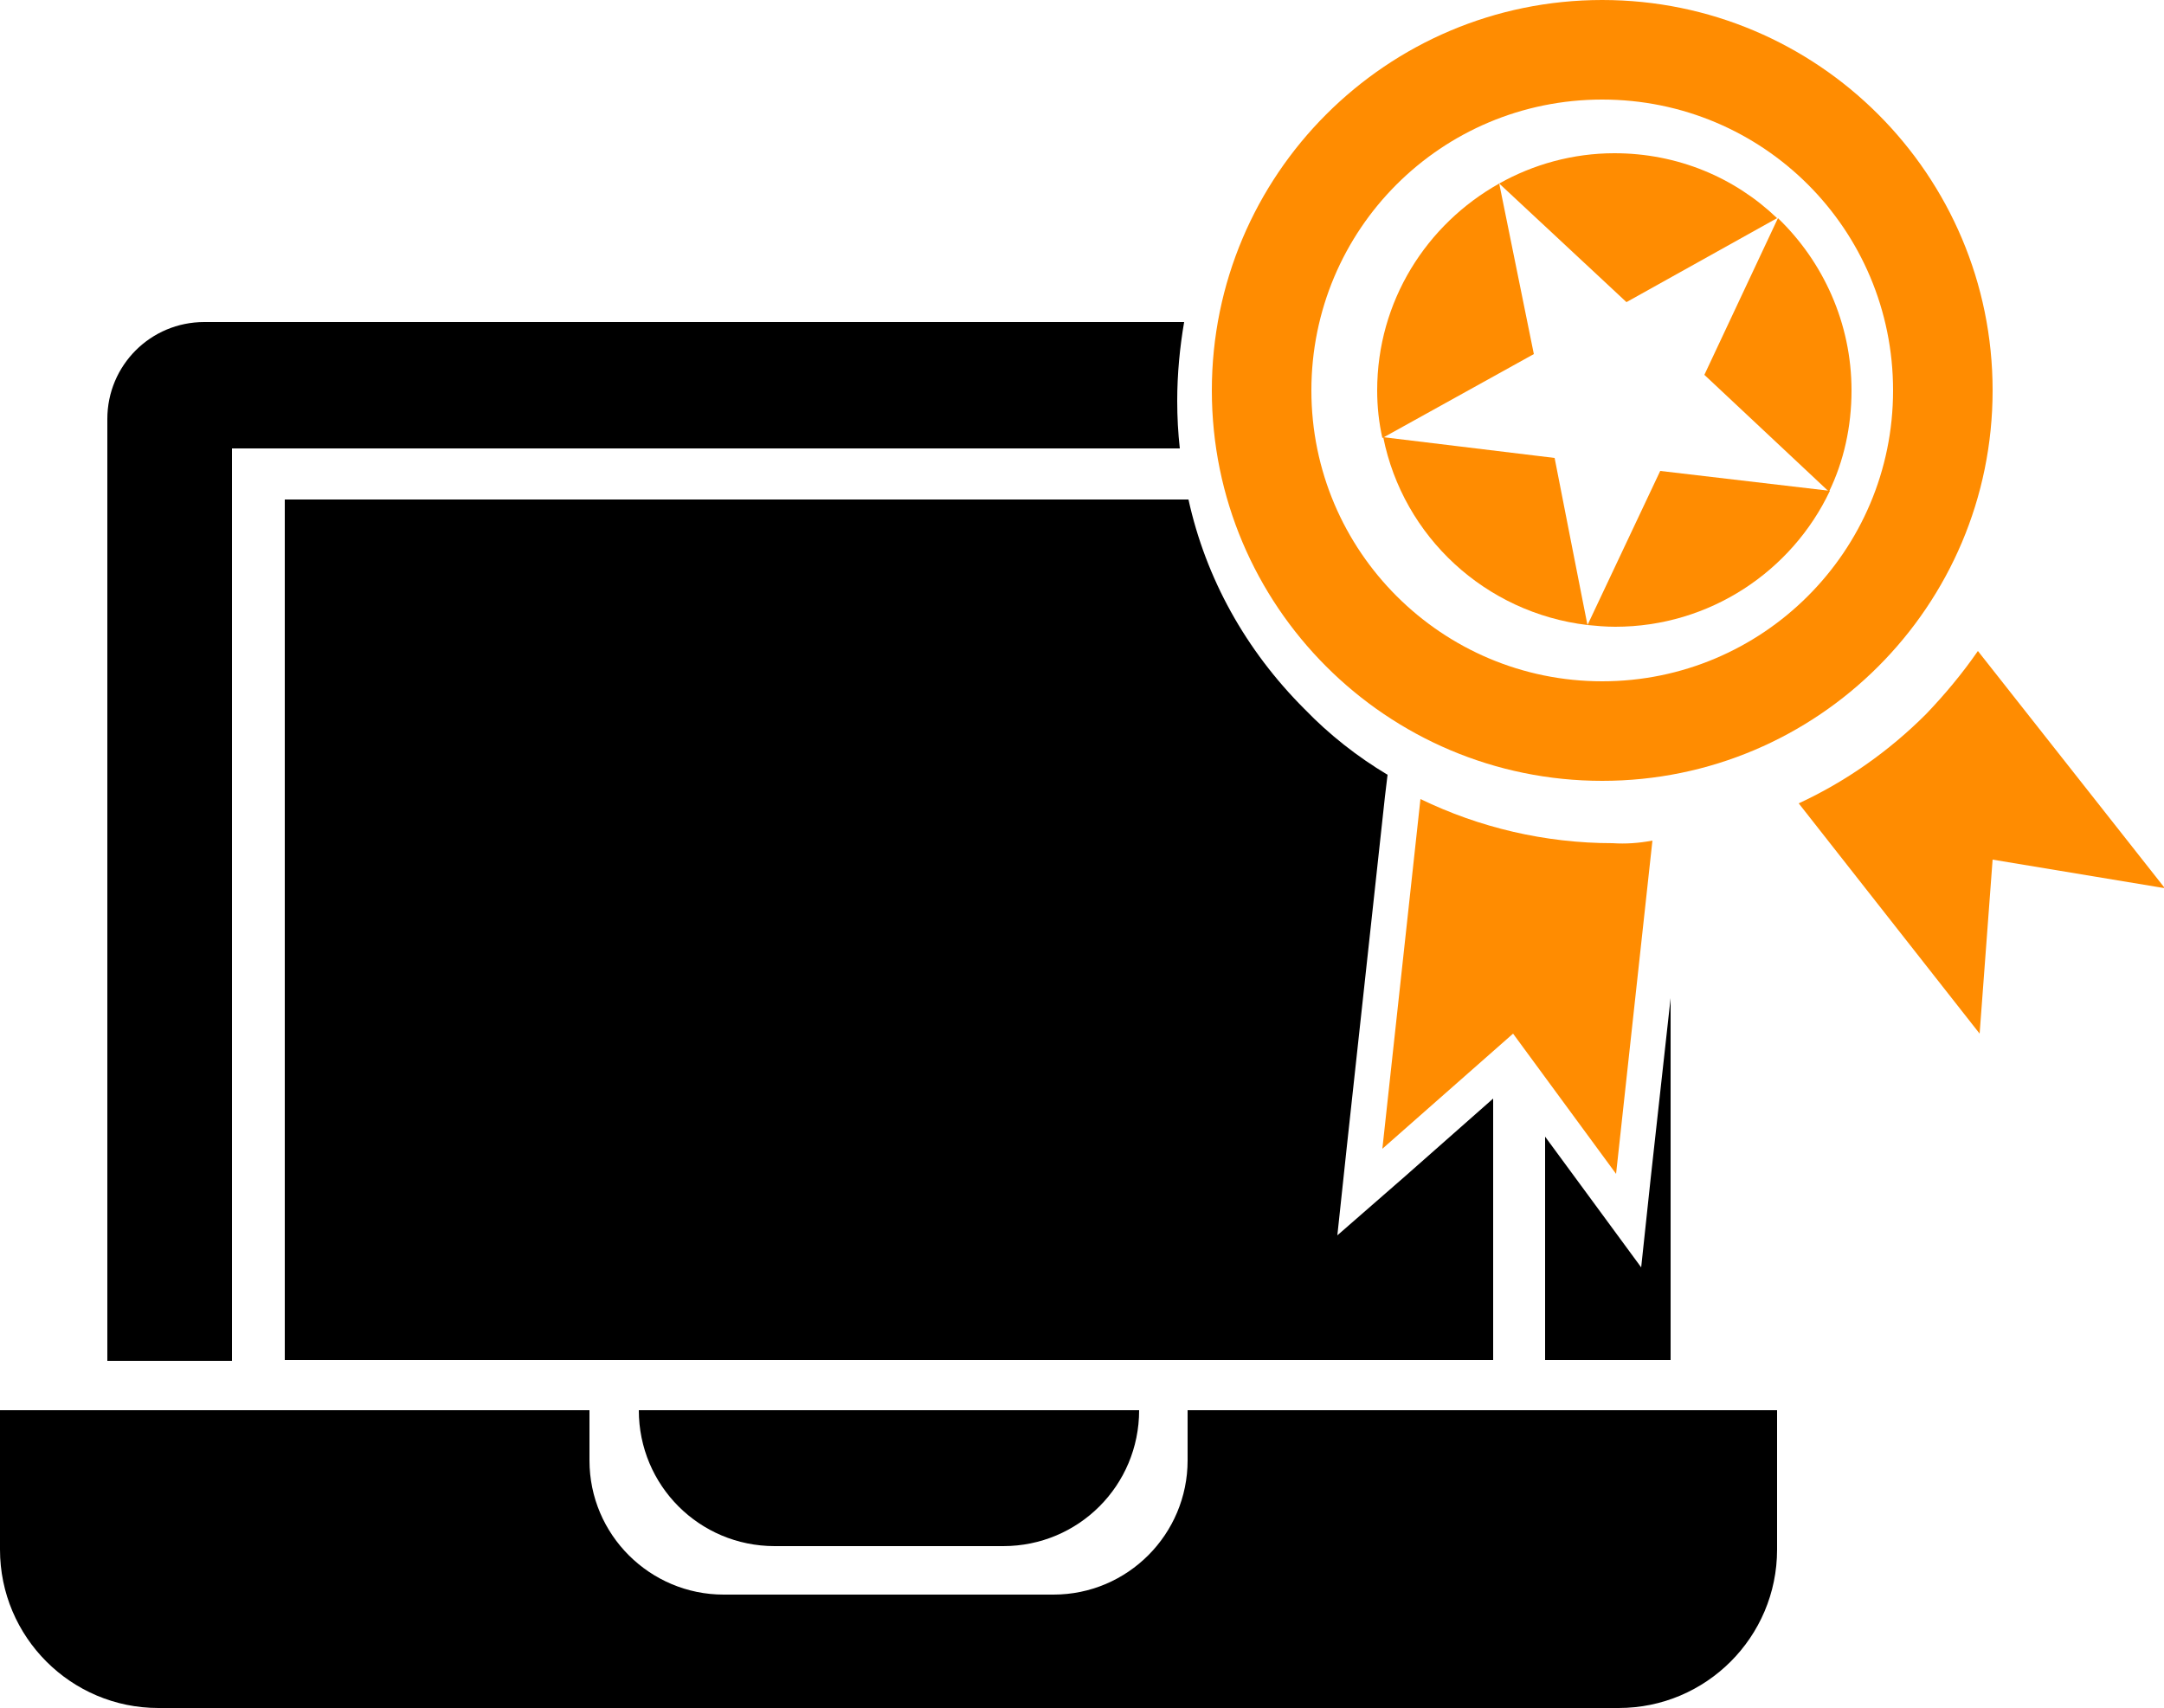<?xml version="1.0" encoding="UTF-8"?>
<!-- Generator: Adobe Illustrator 26.5.3, SVG Export Plug-In . SVG Version: 6.00 Build 0)  -->
<svg xmlns="http://www.w3.org/2000/svg" xmlns:xlink="http://www.w3.org/1999/xlink" version="1.1" id="Calque_1" x="0px" y="0px" viewBox="0 0 250 197.3" style="enable-background:new 0 0 250 197.3;" xml:space="preserve">
<style type="text/css">
	.st0{fill:#FF8C01;}
</style>
<g>
	<path d="M73.8,162.9h57.8c0,8.7-7,15.7-15.7,15.7H89.5C80.8,178.6,73.8,171.6,73.8,162.9C73.8,162.9,73.8,162.9,73.8,162.9z"></path>
	<path d="M137.2,162.9v5.8c0,8.5-6.9,15.5-15.5,15.5H83.6c-8.5,0-15.5-6.9-15.5-15.5v-5.8H0V179c0,10.1,8.2,18.3,18.3,18.3H187   c10.1,0,18.3-8.2,18.3-18.3v-16.1H137.2L137.2,162.9z"></path>
</g>
<g>
	<path class="st0" d="M185.1,0C160.2,0,140,20.2,140,45.1s20.2,45.1,45.1,45.1s45.1-20.2,45.1-45.1S210,0,185.1,0z M185.1,78.7   c-18.5,0-33.6-15-33.6-33.6s15-33.6,33.6-33.6s33.6,15,33.6,33.6S203.6,78.7,185.1,78.7z"></path>
	<g>
		<path class="st0" d="M187.9,34.9l17.4-9.7c-4.9-4.7-11.5-7.5-18.8-7.5c-4.8,0-9.4,1.3-13.3,3.5L187.9,34.9L187.9,34.9z"></path>
		<path class="st0" d="M196.9,43.3l14.4,13.5c1.7-3.5,2.6-7.5,2.6-11.7c0-7.8-3.3-14.9-8.5-19.9L196.9,43.3L196.9,43.3z"></path>
		<path class="st0" d="M179.6,52.9l-19.8-2.4c2.3,11.5,11.8,20.3,23.6,21.7C183.4,72.3,179.6,52.9,179.6,52.9z"></path>
		<path class="st0" d="M177.2,40.9l-4-19.7c-8.4,4.7-14.1,13.6-14.1,23.9c0,1.9,0.2,3.7,0.6,5.5L177.2,40.9L177.2,40.9z"></path>
		<path class="st0" d="M191.8,54.4l-8.4,17.8c1,0.1,2.1,0.2,3.2,0.2c10.9,0,20.4-6.4,24.8-15.7L191.8,54.4L191.8,54.4z"></path>
	</g>
	<path class="st0" d="M186.3,97.4c-7.8,0-15.4-1.8-22.2-5.1l-4.4,40.4l15.1-13.3l11.9,16.2l4.2-38.5   C189.3,97.4,187.8,97.5,186.3,97.4L186.3,97.4z"></path>
	<path class="st0" d="M228.5,75.2c-1.8,2.6-3.8,5-6,7.3c-4.3,4.3-9.3,7.8-14.7,10.3l20.9,26.6l1.5-20.1l19.9,3.3L228.5,75.2   L228.5,75.2z"></path>
</g>
<g>
	<polygon points="190.7,136.1 189.6,146.4 183.5,138.1 178.5,131.3 178.5,157.1 193,157.1 193,115.3  "></polygon>
	<path d="M136.3,51.8c-0.2-1.8-0.3-3.6-0.3-5.5c0-3.1,0.3-6.2,0.8-9.1H23.6c-6.2,0-11.2,5-11.2,11.2v108.8h14.4V51.8H136.3z"></path>
</g>
<path d="M162.3,135.9l-7.8,6.8l1.1-10.3l4.4-40.4l0.3-2.5c-3.5-2.1-6.7-4.6-9.6-7.6c-6.8-6.8-11.4-15.1-13.4-24.2H32.9v99.4h139.6  v-30.2L162.3,135.9L162.3,135.9z"></path>
</svg>
